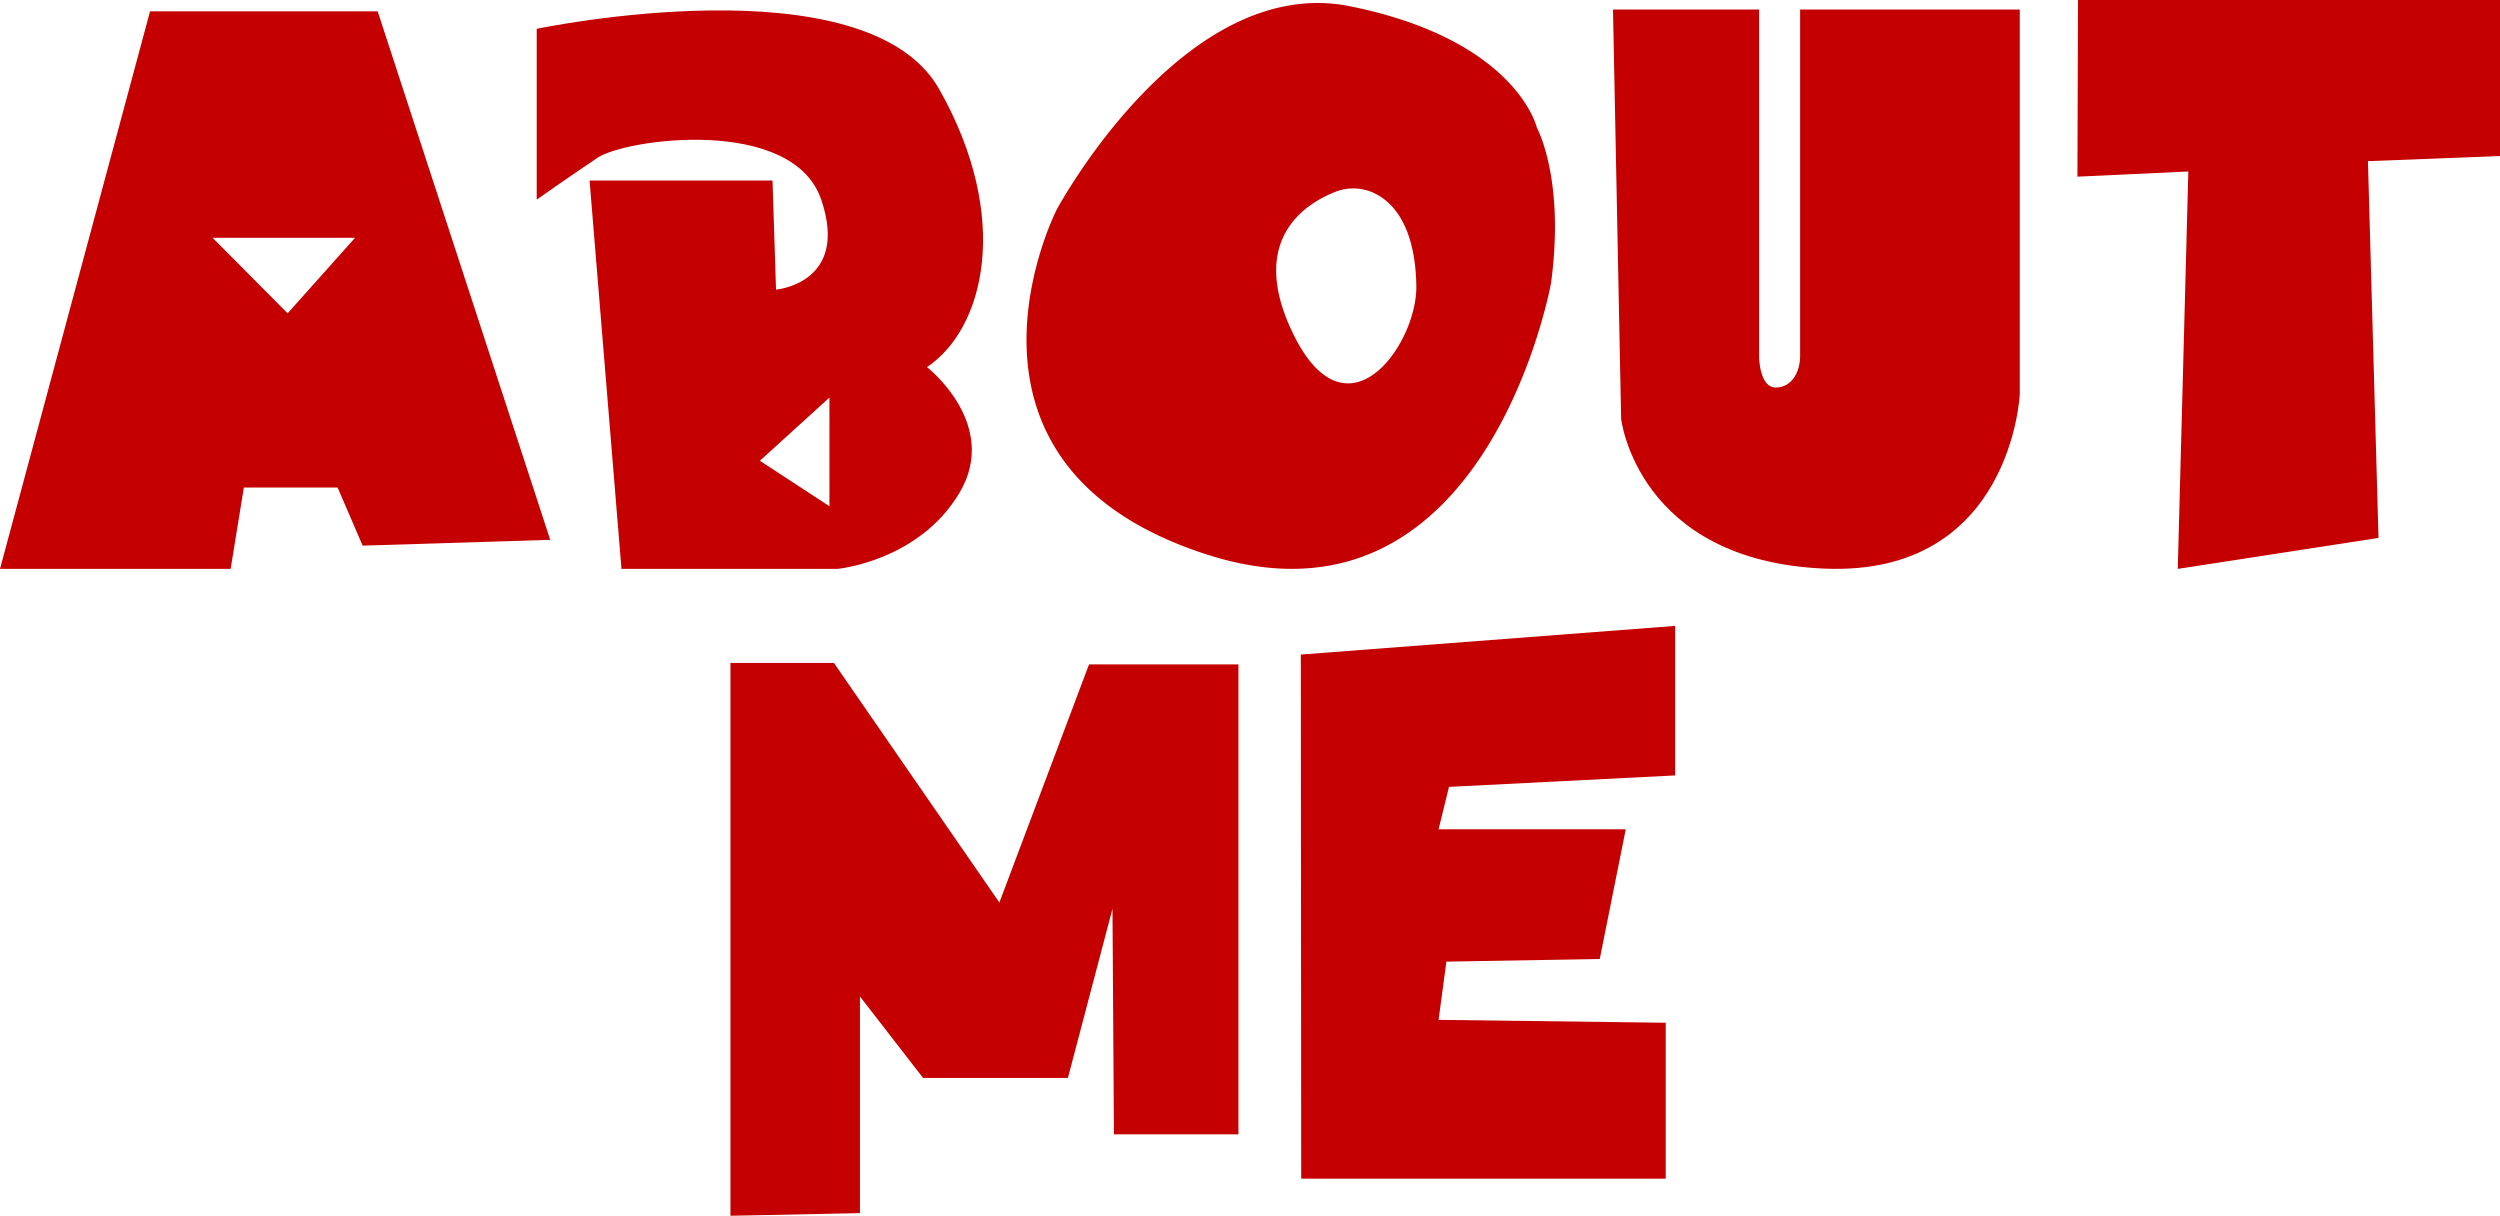 <svg id="Layer_1" data-name="Layer 1" xmlns="http://www.w3.org/2000/svg" viewBox="0 0 885 430.38"><defs><style>.cls-1{fill:#c40100;}</style></defs><path class="cls-1" d="M593,311l53.12-197.38h80.57l61.09,187.1-66.4,2.06-8.86-20.57h-33.2L674.65,311Zm75.26-117.2,26.56,26.73,23.87-26.73Z" transform="translate(-593 -109.62)"/><path class="cls-1" d="M783,180.28V119.82s116.57-24.45,142.48,21.37,15.83,84.91-4.32,98.38c0,0,25.91,20.22,11.51,44.48S889.5,311,889.5,311H813L801.71,173.54h64.76l1.24,38.61s26.11-2.22,16-31.87-69.08-21.57-79.15-14.83S783,180.28,783,180.28ZM886.62,288.83V250.36L862,272.73Z" transform="translate(-593 -109.62)"/><path class="cls-1" d="M1142.06,209.86s-23,128-122,96-53-122-53-122,45-84,104-72,66,43,66,43S1147.06,172.86,1142.06,209.86Zm-63.24-32.17a17.3,17.3,0,0,0-13.24-.1c-10.29,4.08-30.26,16.45-15.66,48.39,19.14,41.88,44.78,5.85,44.46-15.13C1094.12,193.84,1088.81,182.07,1078.82,177.69Z" transform="translate(-593 -109.62)"/><path class="cls-1" d="M1164,113h51.72V236.06s.12,10.74,5.88,10.74,8.64-5.58,8.64-11.15V113H1308V249.17s-2.88,64.53-69.12,61.74-72-53-72-53Z" transform="translate(-593 -109.62)"/><polygon class="cls-1" points="735.61 0 735.41 62.54 774.67 60.71 770.93 201.38 841.99 190.42 838.25 57.05 885 55.23 885 0 735.61 0"/><polygon class="cls-1" points="304.42 352.75 304.42 429.45 258.58 430.38 258.58 234.69 295.22 234.69 353.78 319.49 385.52 235.2 438.41 235.2 438.41 401.55 394.33 401.55 393.82 321.7 378.04 381.59 326.77 381.59 304.42 352.75"/><polygon class="cls-1" points="460.49 231.71 460.63 417.26 589.67 417.26 589.67 362.05 509.26 361.03 512.02 340.42 566.31 339.48 575.52 293.56 509.26 293.56 512.94 278.56 593 274.5 593 221.57 460.49 231.71"/></svg>